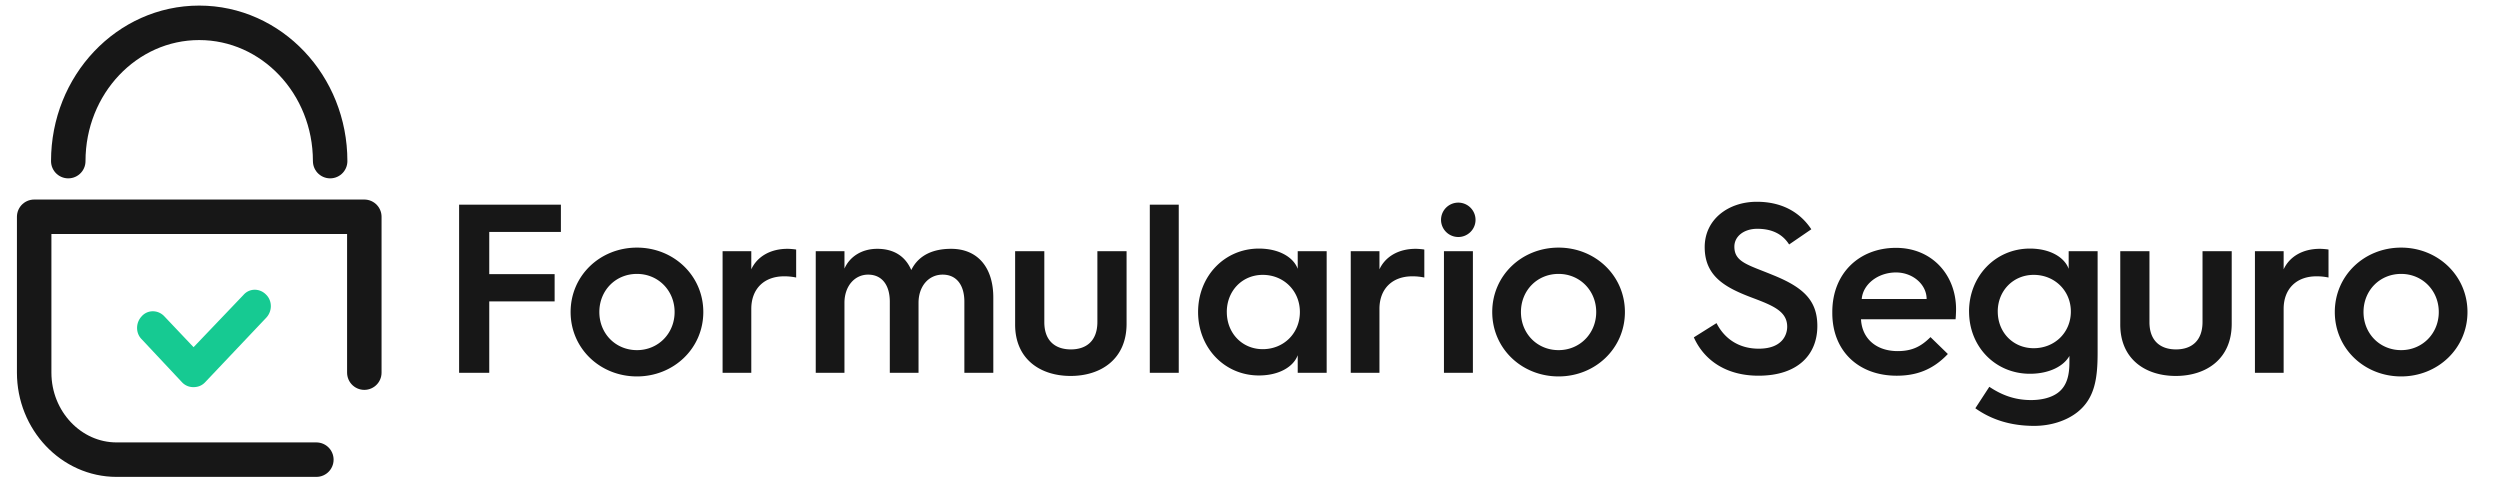 <svg xmlns="http://www.w3.org/2000/svg" width="114" height="22" fill="none"><path stroke="#171717" stroke-linecap="round" stroke-linejoin="round" stroke-width="1.572" d="M14.426 20.96H5.314c-2.066 0-3.756-1.786-3.756-3.968V9.885h15.055v7.107M3.113 7.347c0-3.483 2.673-6.306 5.97-6.306 3.299 0 5.972 2.823 5.972 6.306"/><path fill="#16CA92" stroke="#16CA92" stroke-width=".524" d="M8.492 17.253a.436.436 0 0 0 .334.138c.13 0 .242-.04.335-.138l2.788-2.944c.186-.196.186-.51 0-.687-.186-.197-.483-.197-.65 0l-2.473 2.59-1.524-1.609c-.185-.196-.483-.196-.65 0-.186.197-.186.511 0 .687l1.84 1.963Z"/><path fill="#171717" d="M20.935 17V9.333h4.642v1.243H22.31v1.925h2.981v1.243H22.31V17h-1.375Zm5.085-2.772c0-1.661 1.343-2.937 3.026-2.937 1.672 0 3.025 1.276 3.025 2.937 0 1.661-1.353 2.937-3.025 2.937-1.683 0-3.026-1.276-3.026-2.937Zm1.31 0c0 .979.737 1.738 1.716 1.738.968 0 1.716-.759 1.716-1.738s-.748-1.738-1.716-1.738c-.98 0-1.716.759-1.716 1.738ZM32.95 17v-5.544h1.309v.825c.264-.572.858-.935 1.65-.935.143 0 .34.022.396.033v1.276a2.653 2.653 0 0 0-.55-.055c-.913 0-1.496.572-1.496 1.485V17h-1.31Zm4.248 0v-5.544h1.31v.792c.23-.528.77-.902 1.495-.902.77 0 1.288.352 1.551.968.341-.693 1.012-.968 1.816-.968 1.22 0 1.925.858 1.925 2.222V17h-1.32v-3.245c0-.748-.352-1.232-.99-1.232-.639 0-1.1.528-1.1 1.287V17h-1.31v-3.245c0-.748-.352-1.232-.99-1.232-.616 0-1.078.528-1.078 1.287V17H37.2Zm9.092-2.2v-3.344h1.331v3.234c0 .869.517 1.243 1.21 1.243s1.21-.374 1.21-1.254v-3.223h1.331v3.311c0 1.606-1.166 2.376-2.552 2.376-1.375 0-2.53-.759-2.53-2.343Zm6.141 2.2V9.333h1.32V17h-1.32Zm2.202-2.772c0-1.639 1.21-2.893 2.772-2.893.935 0 1.584.407 1.771.924v-.803h1.32V17h-1.32v-.803c-.187.517-.836.924-1.77.924-1.563 0-2.773-1.254-2.773-2.893Zm1.31 0c0 .968.703 1.694 1.638 1.694.957 0 1.694-.726 1.694-1.694s-.737-1.694-1.694-1.694c-.935 0-1.639.726-1.639 1.694ZM61.594 17v-5.544h1.309v.825c.264-.572.858-.935 1.65-.935.143 0 .34.022.396.033v1.276a2.653 2.653 0 0 0-.55-.055c-.913 0-1.496.572-1.496 1.485V17h-1.31Zm4.909-6.193a.786.786 0 0 1-.792-.781.786.786 0 0 1 1.573 0c0 .44-.363.781-.781.781ZM65.844 17v-5.544h1.32V17h-1.32Zm2.202-2.772c0-1.661 1.342-2.937 3.025-2.937 1.672 0 3.025 1.276 3.025 2.937 0 1.661-1.353 2.937-3.025 2.937-1.683 0-3.025-1.276-3.025-2.937Zm1.309 0c0 .979.737 1.738 1.716 1.738.968 0 1.716-.759 1.716-1.738s-.748-1.738-1.716-1.738c-.98 0-1.716.759-1.716 1.738Zm7.884 1.155 1.034-.649c.352.693 1 1.166 1.925 1.166 1.067 0 1.298-.627 1.298-1.001 0-.693-.627-.957-1.562-1.309-1.232-.462-2.2-.968-2.2-2.321 0-1.265 1.078-2.068 2.376-2.068 1.22 0 2.013.539 2.486 1.254l-1.012.693c-.286-.451-.748-.715-1.452-.715-.605 0-1.045.341-1.045.814 0 .704.616.825 1.738 1.287 1.397.561 2.046 1.155 2.046 2.332 0 1.298-.88 2.266-2.684 2.266-1.463 0-2.475-.693-2.948-1.749Zm6.314-1.111v-.044c0-1.782 1.243-2.926 2.904-2.926 1.65 0 2.739 1.243 2.739 2.794 0 0 0 .242-.022.462h-4.312c.044.88.693 1.452 1.672 1.452.67 0 1.078-.22 1.496-.638l.792.77c-.715.759-1.496.99-2.332.99-1.738 0-2.937-1.122-2.937-2.86Zm1.342-.638h2.959c0-.66-.627-1.21-1.397-1.21-.825 0-1.507.539-1.562 1.21Zm6.203.572c0 .957.704 1.672 1.639 1.672.957 0 1.694-.715 1.694-1.672 0-.946-.737-1.672-1.694-1.672-.935 0-1.64.726-1.64 1.672Zm-1.31 0c0-1.617 1.21-2.871 2.773-2.871.935 0 1.584.407 1.77.924v-.803h1.32v4.62c0 1.166-.12 2.09-.934 2.728-.495.385-1.2.616-1.958.616-1.034 0-1.925-.264-2.684-.803l.638-.979c.56.374 1.155.605 1.903.605.484 0 .924-.11 1.22-.33.463-.341.529-.913.529-1.408v-.275c-.242.44-.88.814-1.804.814-1.562 0-2.772-1.221-2.772-2.838Zm6.896.594v-3.344h1.331v3.234c0 .869.517 1.243 1.21 1.243s1.21-.374 1.21-1.254v-3.223h1.331v3.311c0 1.606-1.166 2.376-2.552 2.376-1.375 0-2.53-.759-2.53-2.343Zm6.141 2.2v-5.544h1.309v.825c.264-.572.858-.935 1.65-.935.143 0 .341.022.396.033v1.276a2.653 2.653 0 0 0-.55-.055c-.913 0-1.496.572-1.496 1.485V17h-1.309Zm3.642-2.772c0-1.661 1.342-2.937 3.025-2.937 1.672 0 3.025 1.276 3.025 2.937 0 1.661-1.353 2.937-3.025 2.937-1.683 0-3.025-1.276-3.025-2.937Zm1.309 0c0 .979.737 1.738 1.716 1.738.968 0 1.716-.759 1.716-1.738s-.748-1.738-1.716-1.738c-.979 0-1.716.759-1.716 1.738Z"/></svg>